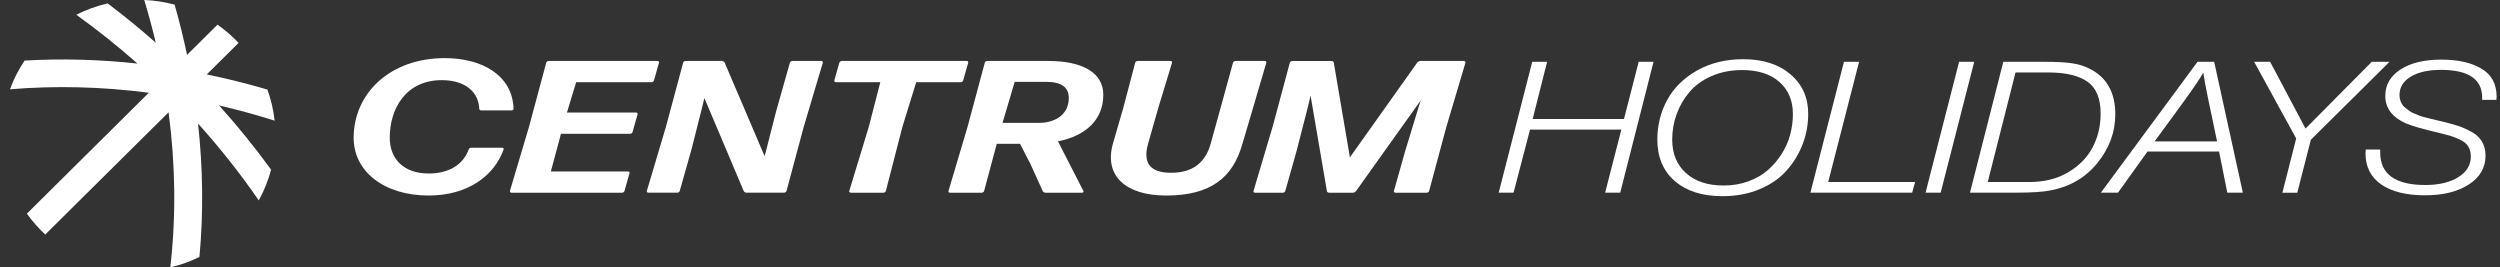 <svg width="187" height="20" viewBox="0 0 187 20" fill="none" xmlns="http://www.w3.org/2000/svg">
<rect x="0" y="0" width="187" height="20" fill="#333333" stroke="none"/>
<path d="M37.552 11.05H35.245C35.16 11.05 35.072 11.107 35.057 11.177C34.627 12.387 33.473 12.979 32.079 12.979C30.237 12.979 29.154 11.937 29.154 10.289C29.154 8.149 30.342 5.995 33.045 5.995C34.835 5.995 35.799 6.91 35.849 8.134C35.849 8.205 35.918 8.26 36.005 8.26H38.259C38.345 8.26 38.415 8.205 38.415 8.134C38.329 5.6 36.022 4.347 33.269 4.347C29.189 4.347 26.453 6.966 26.453 10.316C26.453 12.809 28.707 14.625 32.064 14.625C34.955 14.625 36.951 13.188 37.674 11.175C37.692 11.104 37.639 11.049 37.554 11.049L37.552 11.05Z" fill="white"/>
<path d="M47.571 8.418H42.408L43.096 6.15H48.724C48.809 6.15 48.897 6.093 48.914 6.024L49.293 4.686C49.311 4.615 49.258 4.56 49.173 4.56H41.049C40.964 4.56 40.876 4.615 40.859 4.686L39.569 9.487L38.14 14.289C38.123 14.36 38.175 14.415 38.261 14.415H46.522C46.608 14.415 46.695 14.36 46.711 14.289L47.089 12.951C47.107 12.88 47.054 12.825 46.969 12.825H41.203L41.961 10.008H47.124C47.21 10.008 47.297 9.953 47.313 9.882L47.692 8.544C47.709 8.473 47.657 8.418 47.571 8.418Z" fill="white"/>
<path d="M61.425 4.56H59.273C59.188 4.56 59.1 4.617 59.085 4.686L58.053 8.333L57.262 11.429L57.194 11.682L54.199 4.67C54.164 4.615 54.078 4.558 53.993 4.558H51.291C51.206 4.558 51.119 4.615 51.101 4.684L49.811 9.486L48.382 14.287C48.365 14.358 48.417 14.413 48.503 14.413H50.654C50.74 14.413 50.827 14.356 50.843 14.287L51.739 11.12L52.514 8.051L52.687 7.333L55.629 14.287C55.664 14.358 55.749 14.413 55.835 14.413H58.639C58.725 14.413 58.812 14.356 58.83 14.287L60.12 9.486L61.549 4.684C61.566 4.613 61.514 4.558 61.428 4.558L61.425 4.56Z" fill="white"/>
<path d="M72.044 6.024L72.423 4.686C72.441 4.615 72.388 4.56 72.303 4.56H62.974C62.889 4.56 62.801 4.615 62.784 4.686L62.405 6.024C62.388 6.095 62.457 6.15 62.526 6.15H65.847L64.986 9.487L63.523 14.289C63.505 14.36 63.575 14.415 63.643 14.415H66.07C66.156 14.415 66.243 14.36 66.261 14.289L67.501 9.487L68.532 6.15H71.854C71.939 6.15 72.027 6.093 72.044 6.024Z" fill="white"/>
<path d="M78.413 4.56H73.852C73.767 4.56 73.679 4.617 73.664 4.686L72.373 9.487L70.945 14.289C70.927 14.36 70.98 14.415 71.065 14.415H73.423C73.508 14.415 73.596 14.358 73.611 14.289L74.558 10.754H76.297L77.055 12.219L78.001 14.303C78.036 14.358 78.122 14.415 78.207 14.415H80.944C81.012 14.415 81.064 14.358 81.047 14.303L79.136 10.573C81.27 10.15 82.527 8.911 82.527 7.095C82.527 5.434 80.978 4.561 78.413 4.561V4.56ZM77.725 9.191H74.989L75.9 6.123H78.24C79.393 6.123 79.945 6.517 79.945 7.332C79.945 8.643 78.825 9.191 77.725 9.191Z" fill="white"/>
<path d="M94.607 4.56H92.42C92.335 4.56 92.248 4.615 92.23 4.686L91.301 8.065L90.561 10.741C90.166 12.148 89.235 12.923 87.601 12.923C85.966 12.923 85.484 12.149 85.879 10.741L86.654 8.023L87.669 4.686C87.686 4.615 87.634 4.56 87.549 4.56H85.104C85.018 4.56 84.931 4.615 84.913 4.686L84.019 8.079L83.244 10.754C82.573 13.133 84.191 14.626 87.22 14.626C90.594 14.626 92.228 13.261 92.934 10.754L93.725 8.079L94.722 4.686C94.739 4.615 94.687 4.56 94.601 4.56H94.607Z" fill="white"/>
<path d="M109.493 4.56H106.257C106.172 4.56 106.067 4.601 106.016 4.672L100.973 11.769L99.768 4.688C99.768 4.617 99.683 4.561 99.595 4.561H96.67C96.585 4.561 96.498 4.619 96.48 4.688L95.19 9.489L93.761 14.29C93.744 14.361 93.796 14.417 93.882 14.417H95.947C96.033 14.417 96.12 14.36 96.138 14.29L96.981 11.306L97.842 7.956L98.031 7.152L99.253 14.29C99.253 14.361 99.339 14.417 99.426 14.417H101.181C101.266 14.417 101.371 14.375 101.422 14.304L106.276 7.504L106.138 7.926L105.106 11.305L104.263 14.289C104.245 14.36 104.314 14.415 104.383 14.415H106.708C106.793 14.415 106.88 14.358 106.898 14.289L108.188 9.487L109.617 4.686C109.634 4.615 109.582 4.56 109.496 4.56H109.493Z" fill="white"/>
<path d="M20.277 12.689C19.069 11.026 17.772 9.424 16.387 7.887C17.777 8.21 19.164 8.59 20.543 9.026C20.454 8.218 20.27 7.439 20.002 6.698C18.497 6.258 16.982 5.88 15.466 5.568L17.846 3.209C17.369 2.703 16.841 2.247 16.269 1.846L13.991 4.105C13.727 2.849 13.416 1.595 13.062 0.347C12.333 0.15 11.574 0.031 10.79 0C11.11 1.061 11.398 2.126 11.651 3.194C10.488 2.164 9.288 1.185 8.053 0.255C7.228 0.444 6.443 0.731 5.709 1.104C7.291 2.239 8.817 3.456 10.281 4.754C7.442 4.447 4.618 4.371 1.841 4.53C1.395 5.196 1.025 5.916 0.746 6.68C4.144 6.394 7.63 6.484 11.133 6.937L2.011 15.98C2.414 16.546 2.875 17.07 3.385 17.542L12.61 8.399C13.127 12.321 13.176 16.223 12.738 20C13.501 19.821 14.231 19.558 14.918 19.22C15.222 15.953 15.184 12.608 14.813 9.243C16.457 11.066 17.973 12.984 19.356 14.99C19.753 14.271 20.065 13.498 20.277 12.687V12.689Z" fill="white"/>
<path d="M123.685 4.623L121.193 14.413H120.063L121.276 9.696H114.445L113.214 14.413H112.102L114.611 4.623H115.724L114.644 8.899H121.475L122.573 4.623H123.685Z" fill="white"/>
<path d="M135.254 8.513C135.254 9.311 135.113 10.074 134.831 10.803C134.548 11.532 134.146 12.188 133.625 12.769C133.105 13.352 132.431 13.815 131.605 14.158C130.778 14.501 129.857 14.674 128.838 14.674C127.33 14.674 126.142 14.296 125.273 13.54C124.402 12.784 123.969 11.751 123.969 10.439C123.969 9.366 124.215 8.379 124.708 7.475C125.201 6.572 125.943 5.839 126.935 5.275C127.926 4.711 129.081 4.429 130.401 4.429C131.864 4.429 133.039 4.805 133.925 5.557C134.811 6.309 135.254 7.295 135.254 8.513ZM130.318 5.241C129.476 5.241 128.714 5.39 128.033 5.688C127.351 5.985 126.8 6.382 126.378 6.877C125.956 7.372 125.635 7.924 125.414 8.534C125.192 9.144 125.081 9.779 125.081 10.439C125.081 11.494 125.424 12.33 126.113 12.948C126.8 13.567 127.736 13.876 128.923 13.876C129.598 13.876 130.221 13.77 130.792 13.559C131.363 13.348 131.849 13.066 132.247 12.713C132.646 12.361 132.988 11.956 133.279 11.498C133.567 11.039 133.778 10.558 133.91 10.053C134.043 9.549 134.109 9.04 134.109 8.526C134.109 7.527 133.774 6.729 133.103 6.134C132.433 5.538 131.504 5.241 130.318 5.241Z" fill="white"/>
<path d="M139.06 4.623L136.749 13.615H143.248L143.031 14.413H135.418L137.928 4.623H139.058H139.06Z" fill="white"/>
<path d="M147.671 4.623L145.161 14.413H144.031L146.541 4.623H147.671Z" fill="white"/>
<path d="M149.848 4.623H152.89C153.788 4.623 154.475 4.657 154.951 4.727C155.427 4.796 155.855 4.922 156.23 5.104C157.559 5.737 158.225 6.886 158.225 8.555C158.225 9.865 157.784 11.072 156.903 12.171C156.023 13.27 154.844 13.962 153.372 14.246C152.807 14.355 151.959 14.411 150.829 14.411H147.355L149.848 4.621V4.623ZM150.761 5.421L148.683 13.615H151.808C152.917 13.615 153.881 13.371 154.701 12.886C155.522 12.401 156.131 11.777 156.53 11.016C156.929 10.255 157.128 9.416 157.128 8.499C157.128 7.372 156.801 6.577 156.147 6.113C155.493 5.651 154.506 5.419 153.188 5.419H150.761V5.421Z" fill="white"/>
<path d="M165.62 4.623L167.765 14.413H166.602L165.986 11.333H160.634L158.424 14.413H157.145L164.374 4.623H165.62ZM164.806 5.434C164.595 5.82 164.101 6.549 163.327 7.621L161.166 10.577H165.837L165.156 7.331C164.978 6.47 164.862 5.837 164.808 5.434H164.806Z" fill="white"/>
<path d="M178.736 4.623L172.851 10.454L171.837 14.415H170.723L171.754 10.358L168.613 4.625H169.809L172.453 9.616L177.407 4.625H178.736V4.623Z" fill="white"/>
<path d="M186.729 7.469H185.665V7.305C185.665 5.92 184.639 5.227 182.59 5.227C181.638 5.227 180.881 5.396 180.322 5.736C179.763 6.075 179.482 6.533 179.482 7.111C179.482 7.249 179.502 7.377 179.54 7.496C179.579 7.615 179.625 7.721 179.682 7.813C179.738 7.905 179.823 7.993 179.939 8.081C180.055 8.17 180.152 8.242 180.229 8.302C180.307 8.361 180.429 8.425 180.595 8.494C180.761 8.563 180.889 8.615 180.978 8.653C181.067 8.689 181.21 8.733 181.41 8.783C181.609 8.833 181.748 8.868 181.826 8.887C181.903 8.906 182.048 8.941 182.257 8.991C182.468 9.04 182.596 9.071 182.64 9.081C183.14 9.2 183.55 9.313 183.871 9.418C184.192 9.524 184.527 9.673 184.877 9.865C185.226 10.057 185.487 10.303 185.659 10.602C185.831 10.901 185.917 11.25 185.917 11.653C185.917 12.543 185.501 13.256 184.67 13.797C183.84 14.338 182.743 14.609 181.379 14.609C180.014 14.609 178.88 14.336 178.104 13.79C177.328 13.245 176.941 12.472 176.941 11.473C176.941 11.371 176.947 11.275 176.959 11.183H178.039V11.403C178.039 13.026 179.163 13.838 181.414 13.838C182.433 13.838 183.256 13.644 183.881 13.252C184.506 12.863 184.819 12.347 184.819 11.707C184.819 11.413 184.755 11.164 184.628 10.957C184.5 10.749 184.289 10.579 183.997 10.441C183.703 10.303 183.459 10.207 183.265 10.153C183.072 10.097 182.77 10.021 182.36 9.919C181.164 9.635 180.365 9.405 179.966 9.232C178.935 8.774 178.42 8.087 178.42 7.17C178.42 6.345 178.799 5.688 179.558 5.197C180.316 4.705 181.334 4.46 182.607 4.46C183.881 4.46 184.835 4.682 185.599 5.127C186.364 5.572 186.747 6.276 186.747 7.237C186.747 7.31 186.741 7.389 186.731 7.471L186.729 7.469Z" fill="white"/>
</svg>
